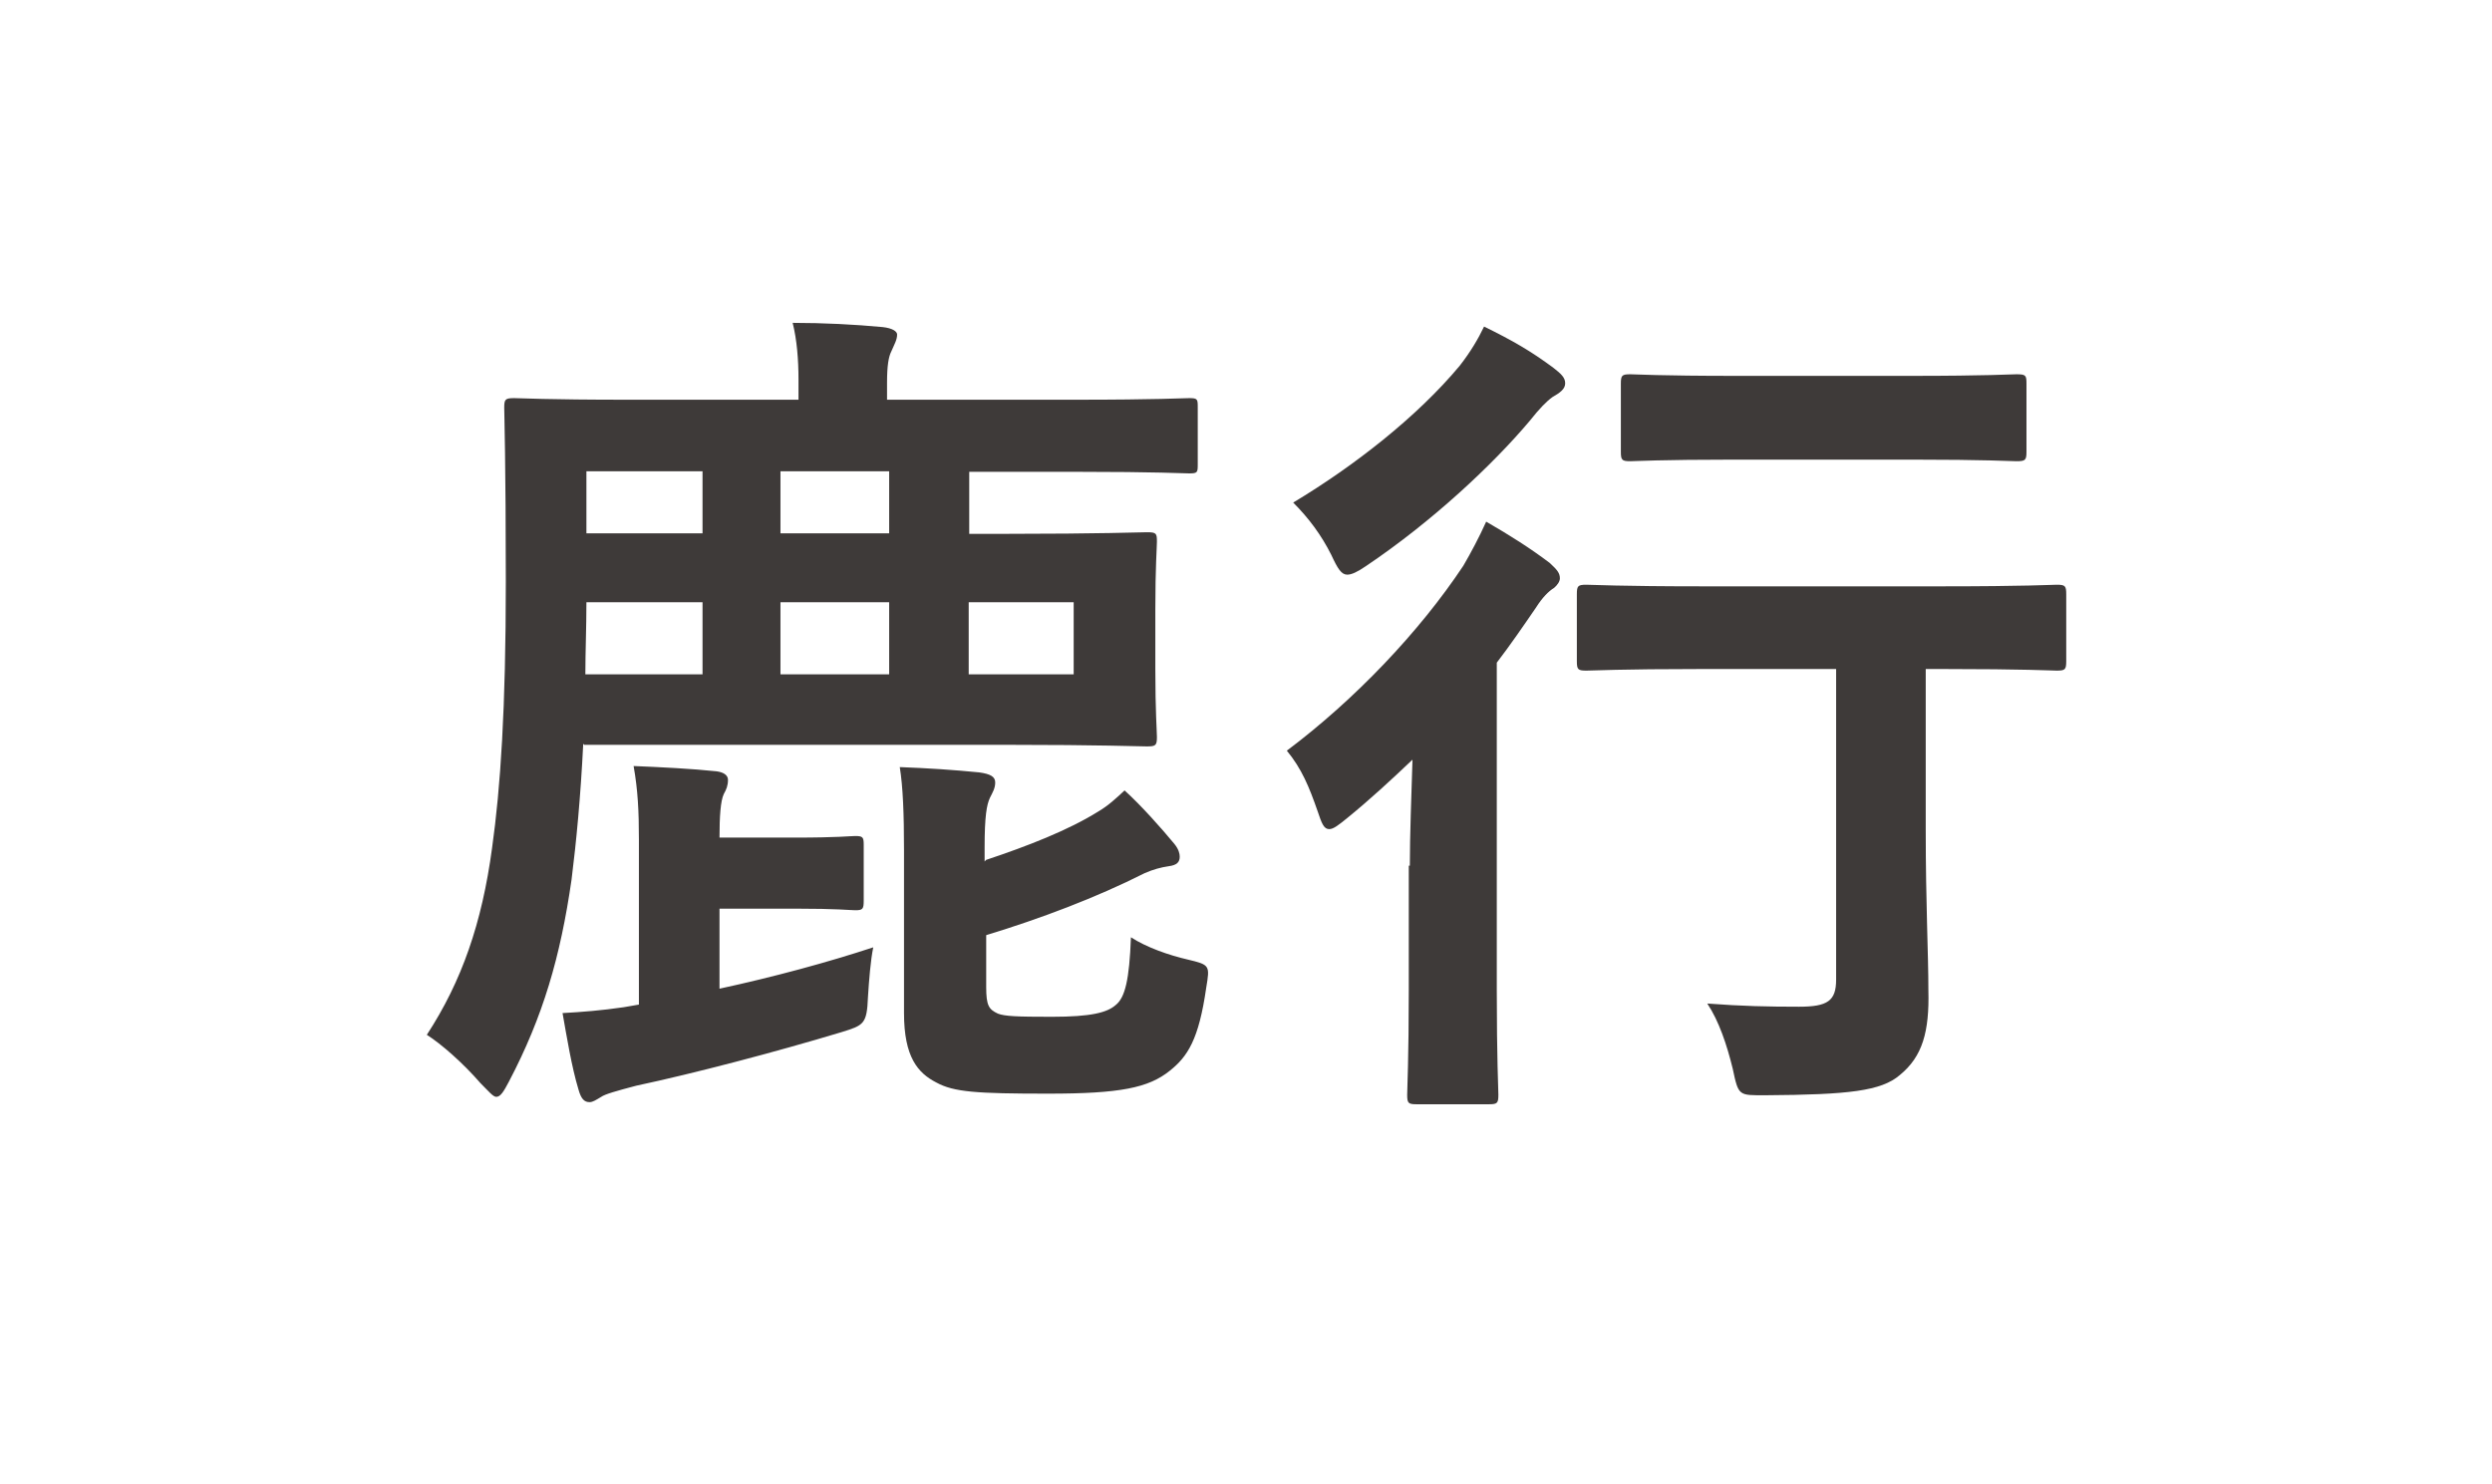 <?xml version="1.0" encoding="UTF-8"?><svg id="uuid-bc8d1b5b-c4da-4d54-9540-72a0a23867bf" xmlns="http://www.w3.org/2000/svg" width="47" height="28" viewBox="0 0 47 28"><defs><style>.uuid-8959f750-6c95-4af4-85f9-28e69705c5c0{fill:#3e3a39;}.uuid-8959f750-6c95-4af4-85f9-28e69705c5c0,.uuid-f2408923-83bc-474a-90cd-24dd9fbee9cd{stroke-width:0px;}.uuid-f2408923-83bc-474a-90cd-24dd9fbee9cd{fill:#fff;}</style></defs><g id="uuid-e83ceeb7-d074-4144-86af-7c280fc45d84"><rect class="uuid-f2408923-83bc-474a-90cd-24dd9fbee9cd" width="47" height="28"/><path class="uuid-8959f750-6c95-4af4-85f9-28e69705c5c0" d="M11,14.03c-.05,1.01-.13,1.84-.22,2.56-.21,1.46-.54,2.59-1.18,3.81-.1.19-.16.29-.24.29-.06,0-.14-.1-.3-.26-.32-.37-.74-.74-1.01-.91.66-1.01,1.04-2.11,1.23-3.52.16-1.14.26-2.63.26-5.03,0-2.21-.03-3.19-.03-3.28,0-.16.02-.18.19-.18.1,0,.62.03,2.13.03h3.23v-.38c0-.38-.03-.75-.11-1.07.59,0,1.17.03,1.7.08.18.02.27.08.27.14,0,.1-.05.18-.11.32-.05.1-.08.26-.08.59v.32h3.57c1.52,0,2.03-.03,2.13-.03.16,0,.16.02.16.18v1.06c0,.16,0,.18-.16.18-.1,0-.61-.03-2.13-.03h-2.02v1.17h.74c1.7,0,2.51-.03,2.61-.03.18,0,.19.02.19.18,0,.1-.03.48-.03,1.28v1.12c0,.8.03,1.18.03,1.28,0,.16-.02.18-.19.18-.1,0-.91-.03-2.61-.03h-8ZM13.57,18.65c1.02-.22,2.05-.5,2.9-.78-.05.24-.08.62-.1.94-.02.51-.08.53-.5.66-1.26.38-2.79.78-3.87,1.01-.38.1-.59.16-.66.21-.1.06-.16.1-.22.1-.1,0-.16-.06-.21-.24-.13-.43-.22-.99-.3-1.44.37-.02.74-.05,1.15-.11l.29-.05v-3.12c0-.53-.02-.93-.1-1.38.5.02,1.1.05,1.57.1.14.02.21.08.21.16,0,.11-.03.18-.08.27-.06.13-.08.42-.08.82h1.41c.83,0,1.06-.03,1.15-.03.14,0,.16.02.16.16v1.06c0,.16-.02.18-.16.18-.1,0-.32-.03-1.15-.03h-1.41v1.54ZM13.25,12.72v-1.36h-2.19c0,.48-.02.94-.02,1.36h2.21ZM11.06,10.06h2.19v-1.17h-2.19v1.17ZM16.77,10.06v-1.17h-2.05v1.17h2.05ZM16.77,12.72v-1.36h-2.05v1.36h2.05ZM18.6,16.22c.78-.26,1.55-.56,2.11-.91.19-.11.35-.26.5-.4.32.29.7.72.94,1.01.08.1.1.18.1.24,0,.1-.05.16-.21.18-.14.02-.29.06-.45.13-.91.46-1.97.86-2.99,1.17v.98c0,.35.05.42.22.5.13.05.35.06,1.02.06.74,0,1.04-.08,1.2-.22.18-.14.26-.48.29-1.28.29.19.72.34,1.07.42.42.1.42.11.35.53-.14.98-.35,1.3-.69,1.57-.4.32-.93.43-2.29.43s-1.78-.03-2.11-.21c-.35-.18-.61-.48-.61-1.31v-3.07c0-.69-.02-1.2-.08-1.57.53.02.99.05,1.5.1.21.03.3.08.3.19s-.05.19-.1.29c-.06.13-.1.34-.1.94v.26ZM20.25,11.36h-1.98v1.36h1.98v-1.36Z"/><path class="uuid-8959f750-6c95-4af4-85f9-28e69705c5c0" d="M26.59,16.33c0-.56.03-1.36.05-2-.4.38-.8.75-1.23,1.1-.16.13-.26.21-.34.21-.1,0-.14-.1-.22-.34-.16-.46-.3-.8-.58-1.14,1.28-.96,2.5-2.24,3.33-3.49.14-.24.3-.54.43-.83.45.26.83.5,1.2.78.14.13.19.19.19.29,0,.06-.05.13-.11.18-.1.06-.22.18-.34.37-.24.35-.48.7-.74,1.04v6.18c0,1.28.03,1.89.03,1.97,0,.16-.02.18-.18.18h-1.36c-.16,0-.18-.02-.18-.18,0-.1.03-.69.03-1.97v-2.35ZM29.3,6.94c.14.11.22.18.22.29s-.1.18-.24.26c-.11.08-.24.21-.43.45-.69.82-1.84,1.9-3.09,2.74-.16.11-.27.16-.35.16-.11,0-.18-.11-.3-.37-.19-.38-.43-.7-.72-.99,1.15-.69,2.34-1.62,3.14-2.58.21-.27.35-.51.46-.74.53.26.88.46,1.31.78ZM32.08,12.62c-1.52,0-2.05.03-2.16.03-.16,0-.18-.02-.18-.18v-1.26c0-.16.02-.18.18-.18.11,0,.64.03,2.16.03h4.58c1.52,0,2.05-.03,2.13-.03.16,0,.18.02.18.18v1.26c0,.16-.02.18-.18.18-.08,0-.61-.03-2.13-.03h-.34v3.03c0,1.42.05,2.32.05,3.03.02.78-.11,1.25-.54,1.6-.35.3-.96.37-2.53.38-.51,0-.51.02-.62-.5-.11-.45-.26-.9-.48-1.23.66.05,1.14.06,1.73.06.54,0,.7-.11.7-.51v-5.86h-2.55ZM32.72,8.67c-1.41,0-1.89.03-1.97.03-.16,0-.18-.02-.18-.18v-1.28c0-.16.02-.18.18-.18.08,0,.56.03,1.97.03h3.33c1.42,0,1.89-.03,1.98-.03.18,0,.19.02.19.18v1.28c0,.16-.02.18-.19.18-.1,0-.56-.03-1.98-.03h-3.33Z"/></g></svg>